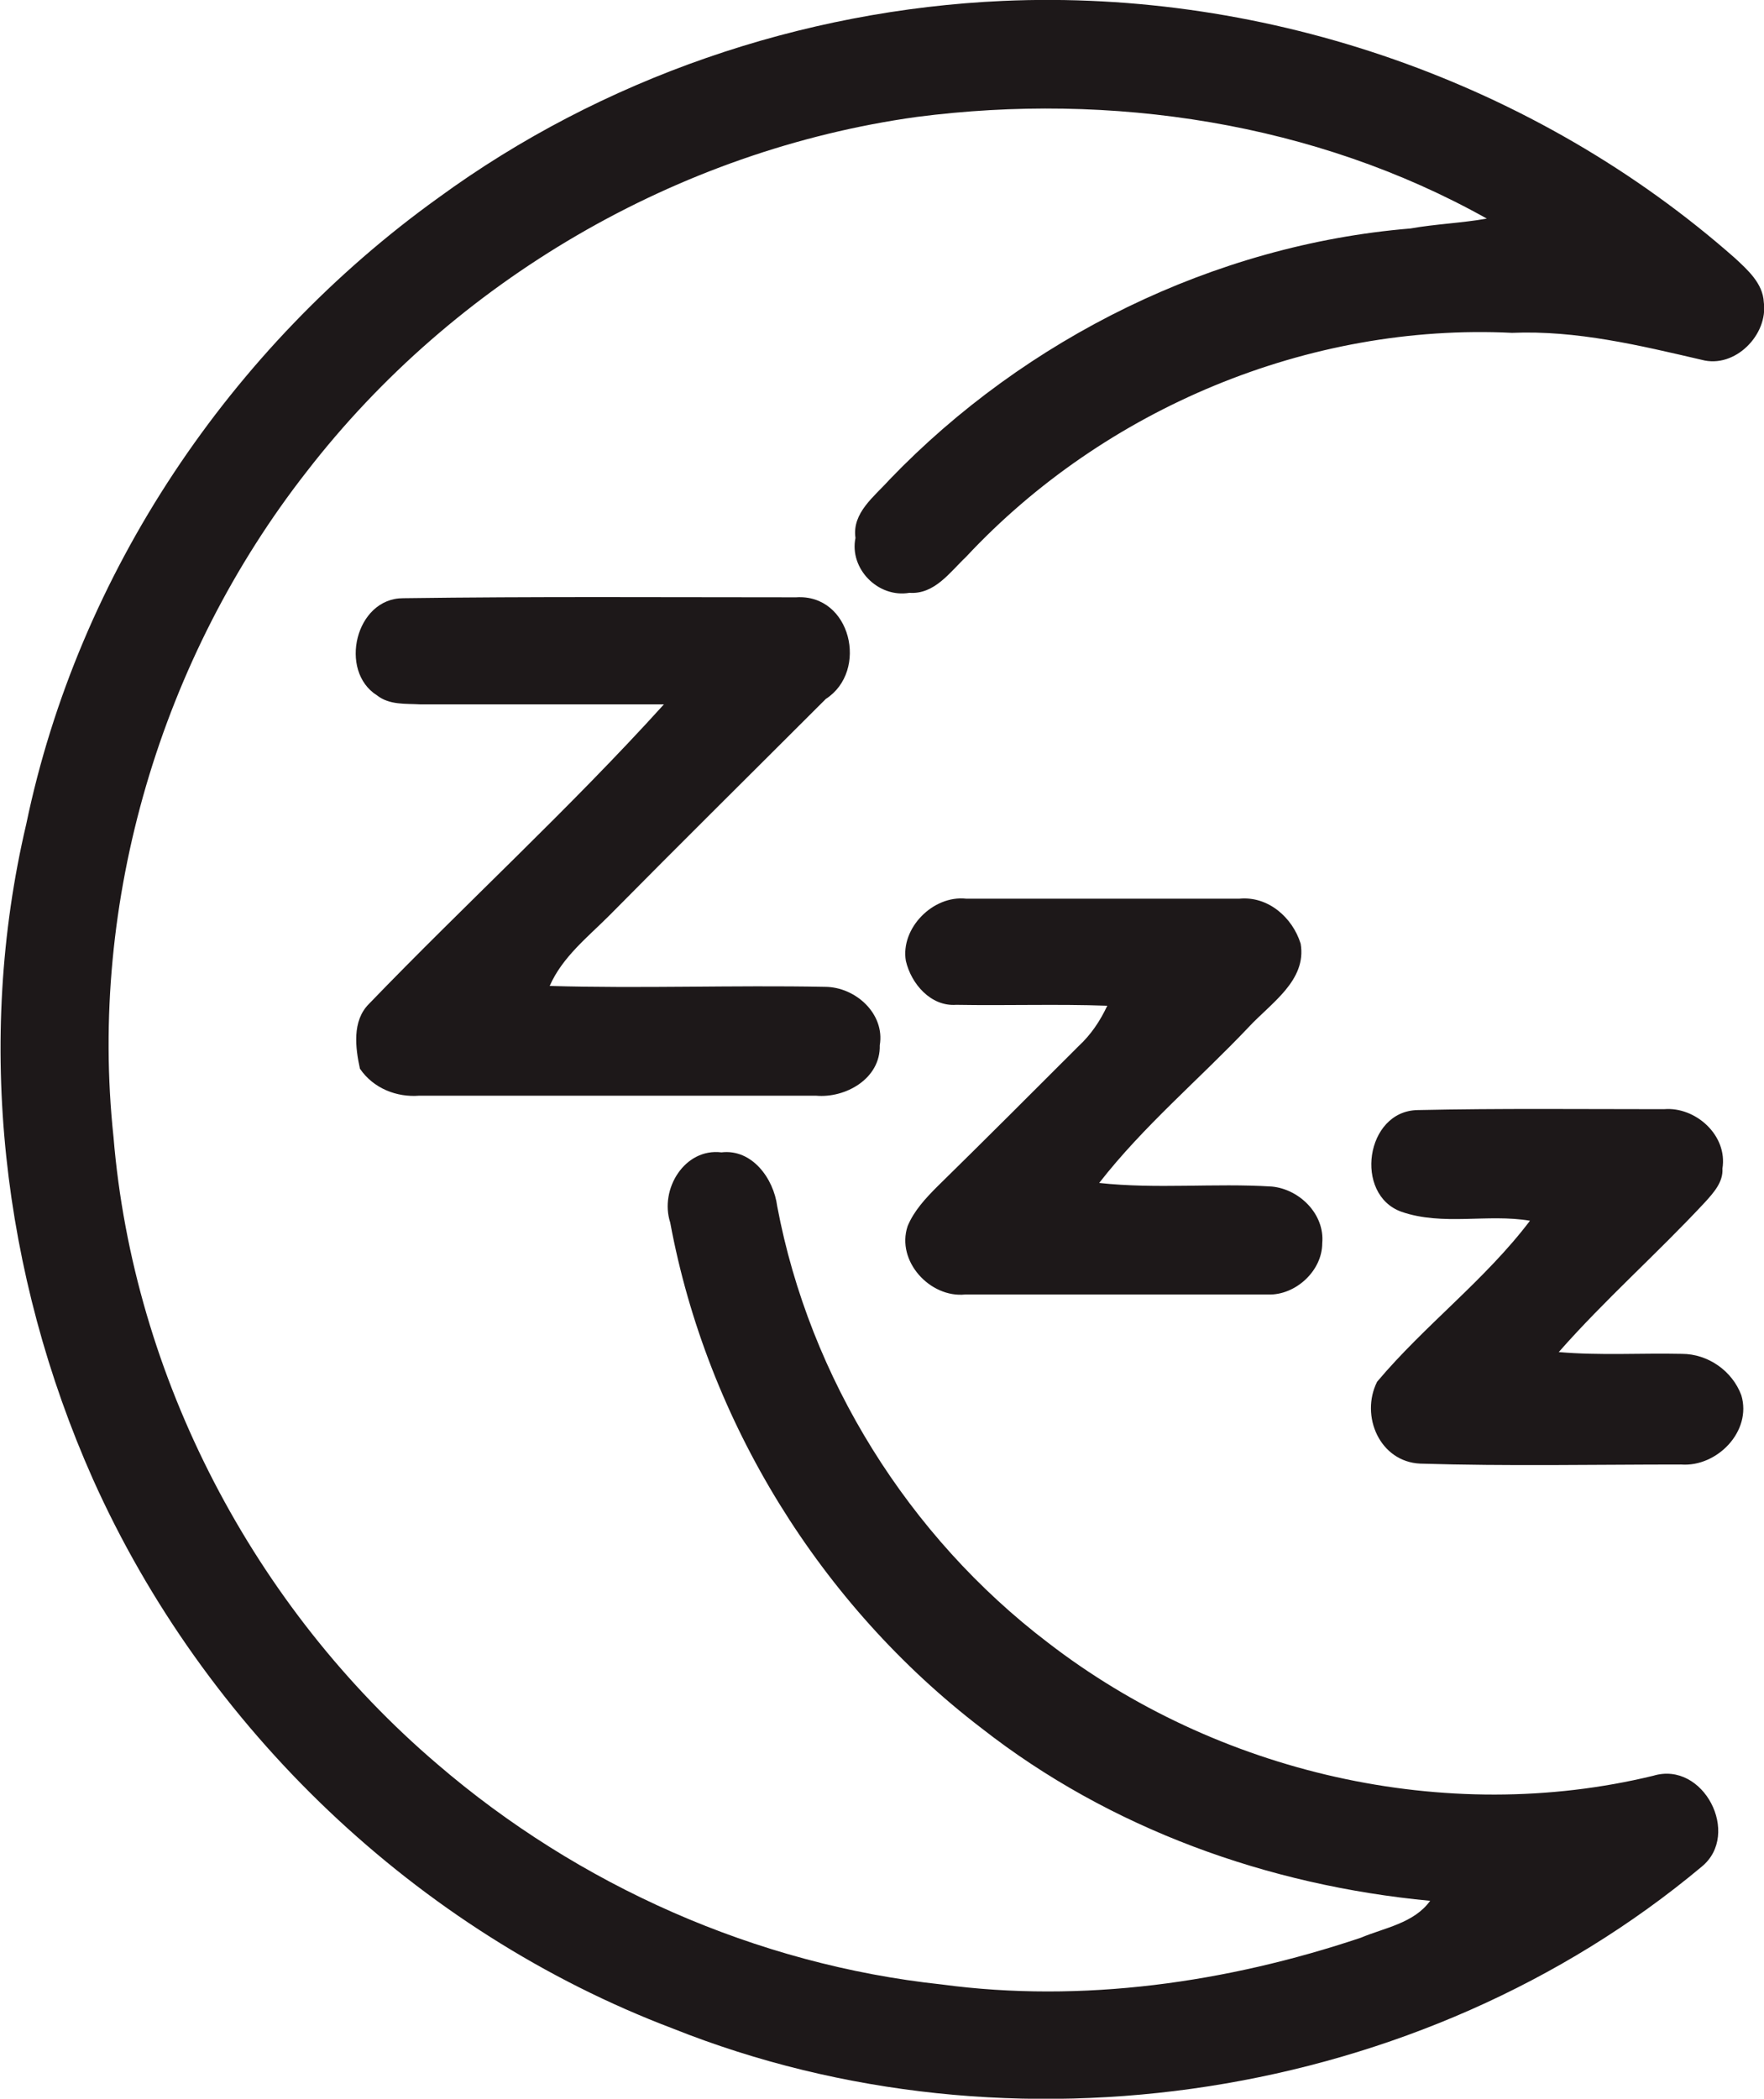 <?xml version="1.0" encoding="UTF-8"?>
<!DOCTYPE svg PUBLIC "-//W3C//DTD SVG 1.1//EN" "http://www.w3.org/Graphics/SVG/1.1/DTD/svg11.dtd">
<!-- Creator: CorelDRAW X7 -->
<svg xmlns="http://www.w3.org/2000/svg" xml:space="preserve" width="66.099mm" height="78.621mm" version="1.1" style="shape-rendering:geometricPrecision; text-rendering:geometricPrecision; image-rendering:optimizeQuality; fill-rule:evenodd; clip-rule:evenodd"
viewBox="0 0 1961 2333"
 xmlns:xlink="http://www.w3.org/1999/xlink">
 <defs>
  <style type="text/css">
   <![CDATA[
    .fil0 {fill:#1D1819}
   ]]>
  </style>
 </defs>
 <g id="Layer_x0020_1">
  <g id="_629823184">
   <path class="fil0" d="M487 220c182,-133 404,-209 628,-219 295,-13 593,91 814,286 14,13 31,28 32,49 5,36 -32,74 -69,64 -69,-16 -139,-33 -211,-30 -226,-11 -453,84 -607,249 -18,17 -35,42 -63,40 -35,6 -67,-27 -60,-61 -4,-28 21,-46 38,-65 151,-157 361,-261 579,-279 28,-5 57,-6 85,-11 -191,-107 -418,-141 -634,-113 -266,37 -514,182 -678,394 -162,207 -243,478 -215,740 22,267 156,523 360,697 157,135 355,223 561,245 156,21 317,-2 466,-52 26,-11 59,-16 77,-41 -180,-17 -356,-80 -499,-192 -179,-137 -305,-341 -346,-562 -12,-37 16,-83 57,-78 34,-4 58,29 62,60 36,191 146,367 301,485 188,145 442,204 673,148 56,-17 98,65 54,101 -312,261 -768,330 -1144,180 -285,-108 -521,-334 -645,-611 -101,-227 -131,-486 -74,-728 58,-279 227,-530 458,-696z"/>
   <path class="fil0" d="M419 773c-43,-27 -24,-108 29,-108 146,-2 291,-1 437,-1 61,-4 81,82 33,113 -80,80 -161,160 -241,241 -24,24 -52,46 -66,78 102,3 204,-1 306,1 34,0 67,30 61,65 1,37 -38,59 -71,56 -147,0 -294,0 -441,0 -25,2 -51,-8 -66,-30 -5,-23 -9,-53 10,-72 108,-112 223,-217 328,-333 -91,0 -181,0 -271,0 -16,-1 -34,1 -48,-10z"/>
   <path class="fil0" d="M1007 1068c-6,-36 30,-73 67,-69 101,0 203,0 304,0 32,-3 59,21 68,50 7,41 -33,66 -58,93 -55,58 -117,110 -166,173 64,7 128,0 192,4 31,3 59,31 56,63 0,31 -30,58 -60,57 -113,0 -225,0 -337,0 -39,4 -77,-37 -64,-76 7,-17 20,-31 33,-44 53,-52 105,-104 157,-156 14,-13 24,-28 32,-45 -56,-2 -112,0 -168,-1 -28,2 -50,-23 -56,-49z"/>
   <path class="fil0" d="M1558 1347c-53,-19 -40,-112 18,-113 91,-2 183,-1 274,-1 35,-3 71,29 65,66 1,15 -10,27 -19,37 -53,57 -112,109 -163,167 46,4 91,1 137,2 29,0 56,19 66,46 12,40 -27,80 -67,77 -97,0 -193,2 -290,-1 -45,-2 -67,-53 -48,-91 53,-63 120,-113 170,-179 -47,-8 -97,6 -143,-10z"/>
  </g>
 </g>
</svg>
